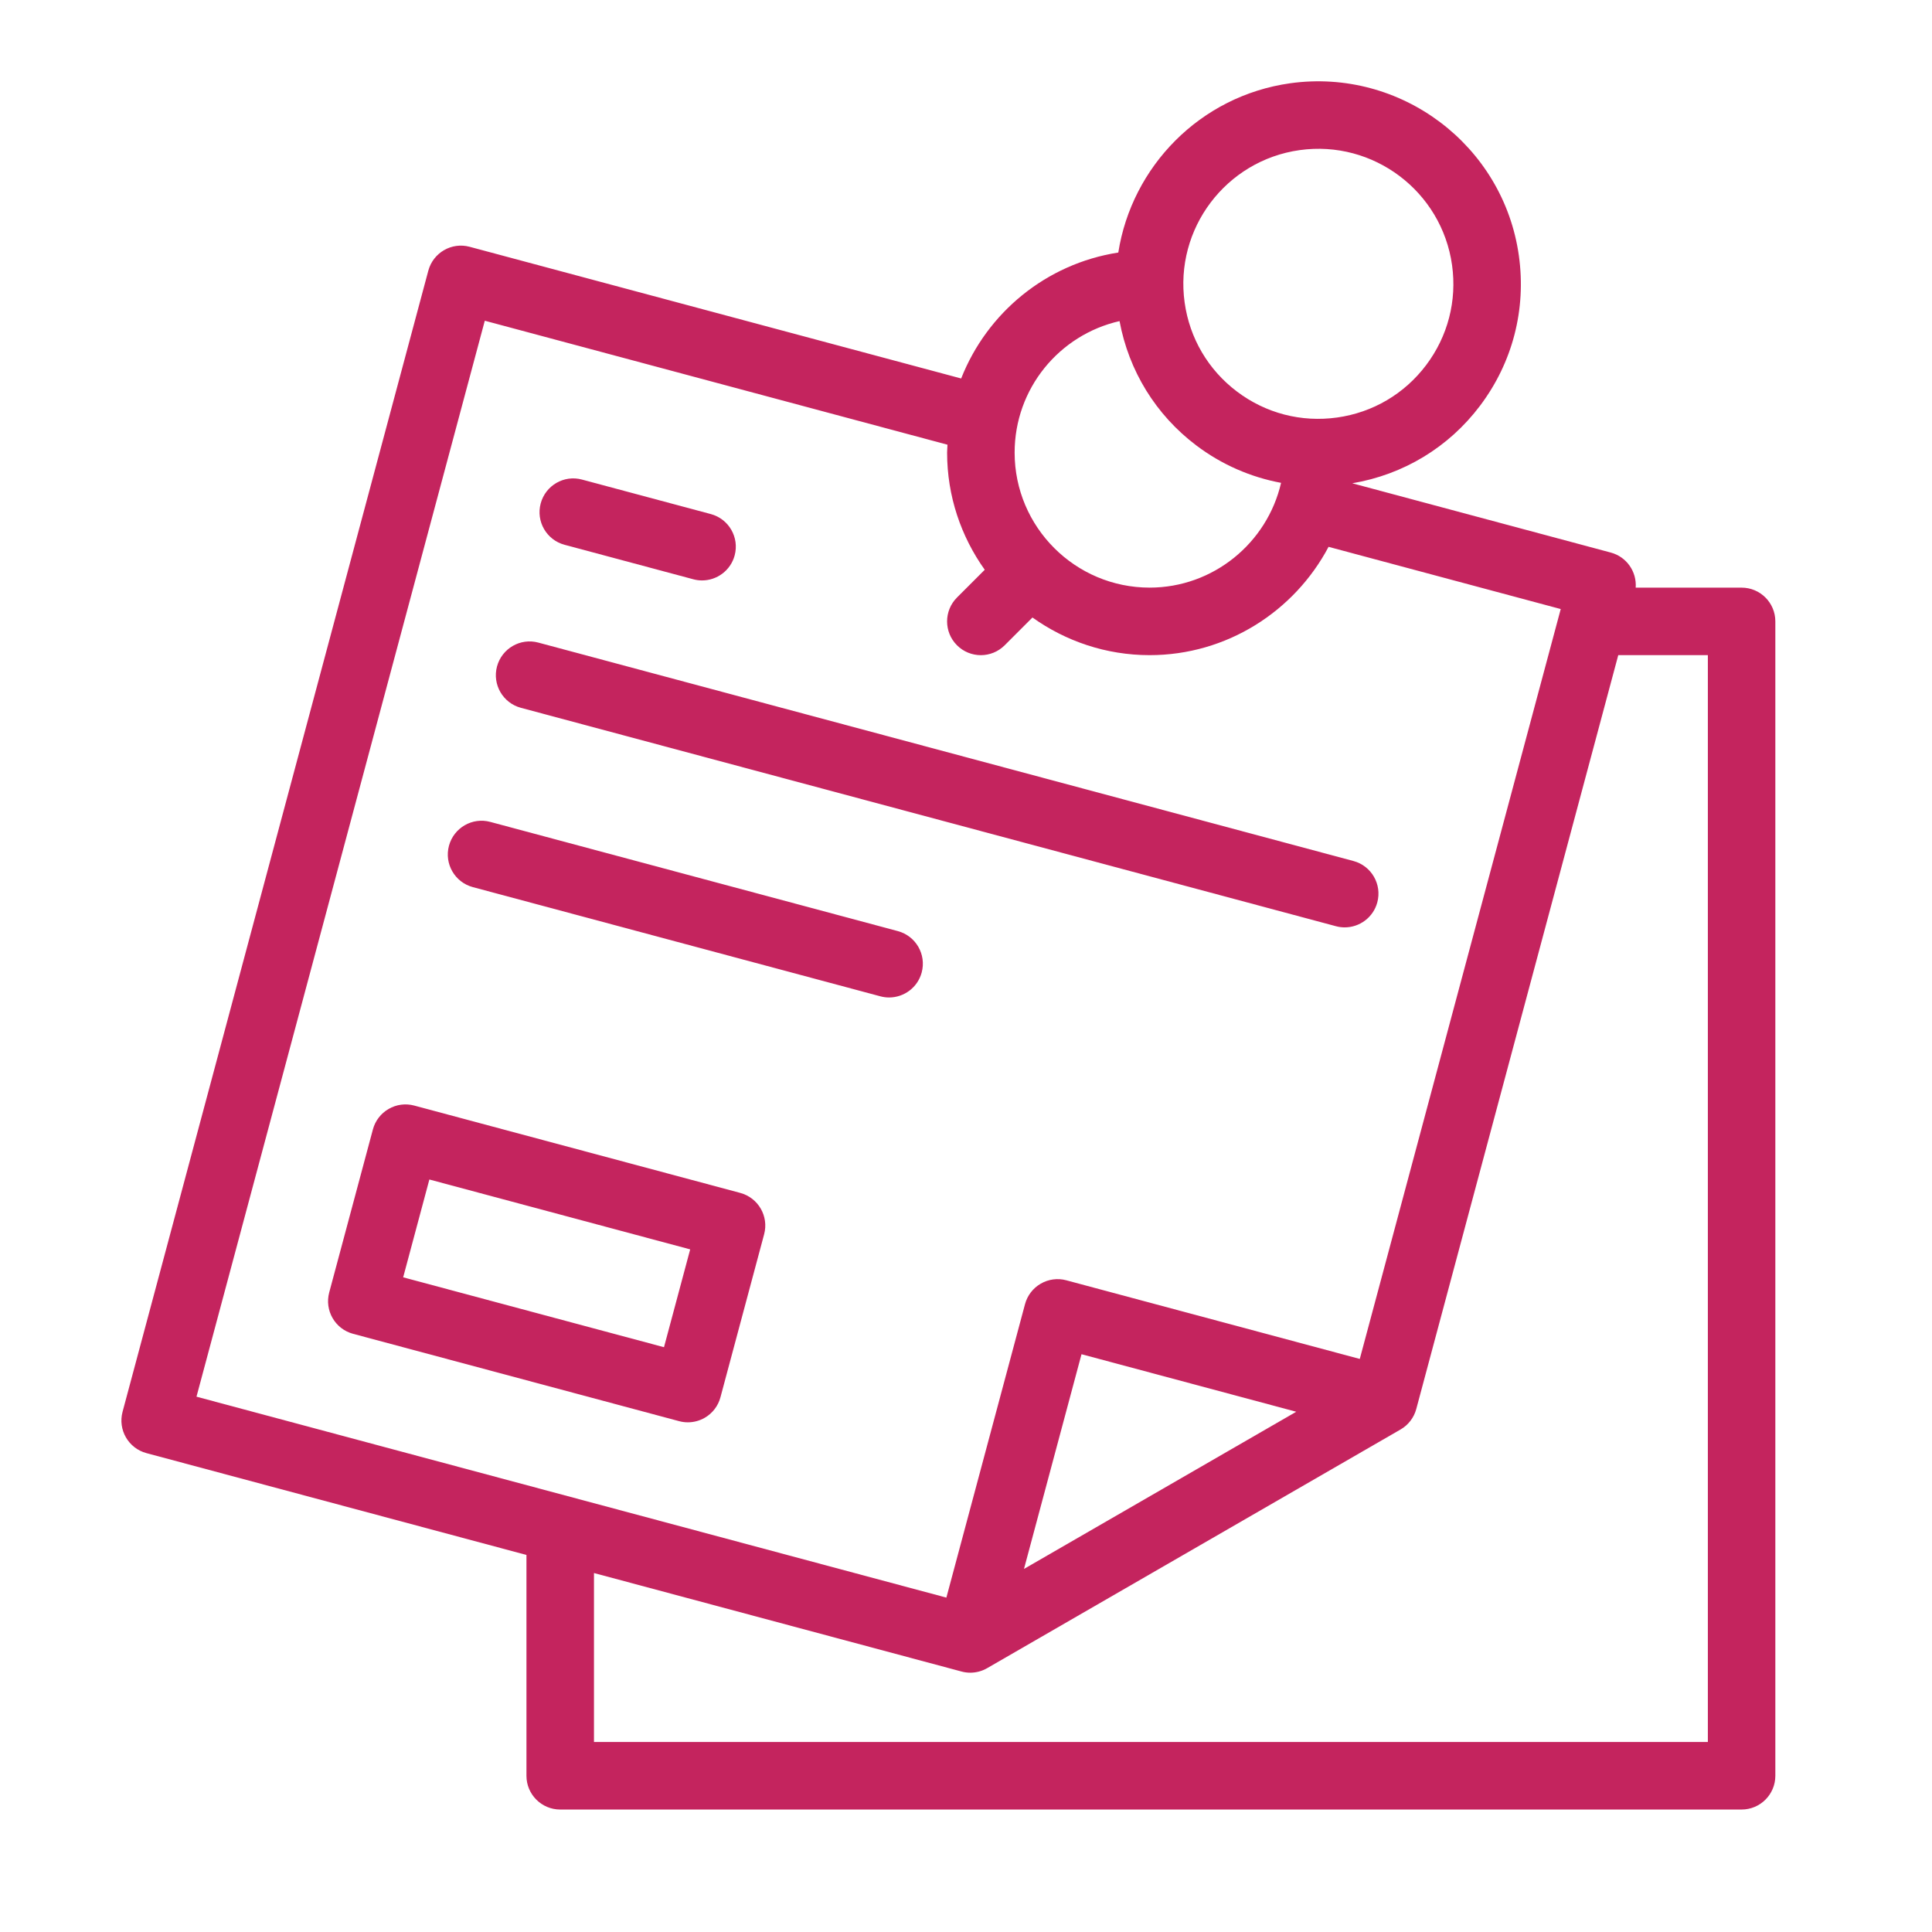 <?xml version="1.0" encoding="UTF-8"?> <svg xmlns="http://www.w3.org/2000/svg" id="Capa_2" data-name="Capa 2" viewBox="0 0 100 100"><defs><style> .cls-1 { fill: #c4245e; } .cls-2 { fill: #22b173; opacity: 0; } </style></defs><g id="Capa_1-2" data-name="Capa 1"><g><rect class="cls-2" width="100" height="100"></rect><g><path class="cls-1" d="m90.145,30.416h-5.482c.061-.82-.464-1.594-1.288-1.815l-13.382-3.586c2.647-.449,4.988-1.858,6.612-4.012,1.686-2.235,2.4-4.993,2.012-7.766-.801-5.724-6.113-9.723-11.834-8.928h0c-4.677.656-8.203,4.322-8.9,8.762-3.739.581-6.796,3.121-8.133,6.519l-25.44-6.816c-.933-.252-1.89.304-2.14,1.235l-15.826,59.064c-.25.932.303,1.89,1.235,2.14l19.67,5.271v11.43c0,.965.782,1.747,1.747,1.747h61.148c.965,0,1.747-.782,1.747-1.747v-59.751c0-.965-.782-1.747-1.747-1.747Zm-22.877-22.646c3.819-.536,7.355,2.137,7.89,5.951.259,1.849-.218,3.688-1.342,5.178s-2.761,2.453-4.609,2.712c-1.852.258-3.688-.217-5.178-1.341-1.49-1.124-2.454-2.762-2.712-4.61-.535-3.815,2.135-7.354,5.952-7.89Zm-9.321,8.849c.48,2.576,1.872,4.851,3.978,6.44,1.314.991,2.81,1.64,4.383,1.933-.718,3.115-3.513,5.423-6.803,5.423-3.854,0-6.988-3.135-6.988-6.988,0-3.311,2.306-6.097,5.431-6.807Zm-32.853-.018l23.948,6.417c-.005.137-.02.271-.02.409,0,2.26.726,4.35,1.948,6.064l-1.437,1.437c-.682.683-.682,1.788,0,2.471.341.341.788.512,1.235.512s.894-.171,1.235-.512l1.437-1.437c1.714,1.221,3.804,1.948,6.064,1.948,3.992,0,7.495-2.268,9.262-5.606l12.017,3.22-10.401,38.814-15.188-4.07c-.449-.122-.925-.058-1.326.175-.401.231-.694.613-.814,1.061l-4.07,15.188-38.814-10.4,14.922-55.689Zm41.999,56.471l-14.092,8.136,2.978-11.114,11.114,2.978Zm21.306,17.094H30.744v-8.746l19.025,5.098c.149.04.301.06.452.06.304,0,.605-.079.874-.234l21.397-12.354c.401-.231.694-.613.814-1.061l10.455-39.02h4.637v56.257Z"></path><path class="cls-1" d="m29.221,28.198l6.665,1.785c.151.041.304.06.453.06.771,0,1.478-.515,1.687-1.295.25-.933-.303-1.89-1.235-2.14l-6.665-1.785c-.934-.254-1.89.304-2.14,1.235-.25.933.303,1.89,1.235,2.14Z"></path><path class="cls-1" d="m26.96,36.636l42.189,11.305c.151.041.304.06.453.06.771,0,1.478-.515,1.687-1.295.25-.932-.303-1.89-1.235-2.14l-42.189-11.305c-.933-.253-1.89.305-2.14,1.235-.25.932.303,1.89,1.235,2.14Z"></path><path class="cls-1" d="m46.472,48.194l-21.094-5.652c-.932-.253-1.89.305-2.14,1.235-.25.932.303,1.89,1.235,2.14l21.094,5.652c.151.041.304.06.453.06.771,0,1.478-.515,1.687-1.295.25-.932-.303-1.89-1.235-2.14Z"></path><path class="cls-1" d="m38.316,61.745l-16.875-4.521c-.449-.121-.924-.058-1.326.175-.401.231-.694.613-.814,1.061l-2.261,8.438c-.25.932.303,1.89,1.235,2.14l16.875,4.521c.149.04.301.06.452.06.304,0,.605-.079.874-.234.401-.231.694-.613.814-1.061l2.261-8.438c.25-.932-.303-1.89-1.235-2.14Zm-3.948,7.986l-13.5-3.617,1.356-5.063,13.5,3.617-1.356,5.063Z"></path></g></g></g></svg> 